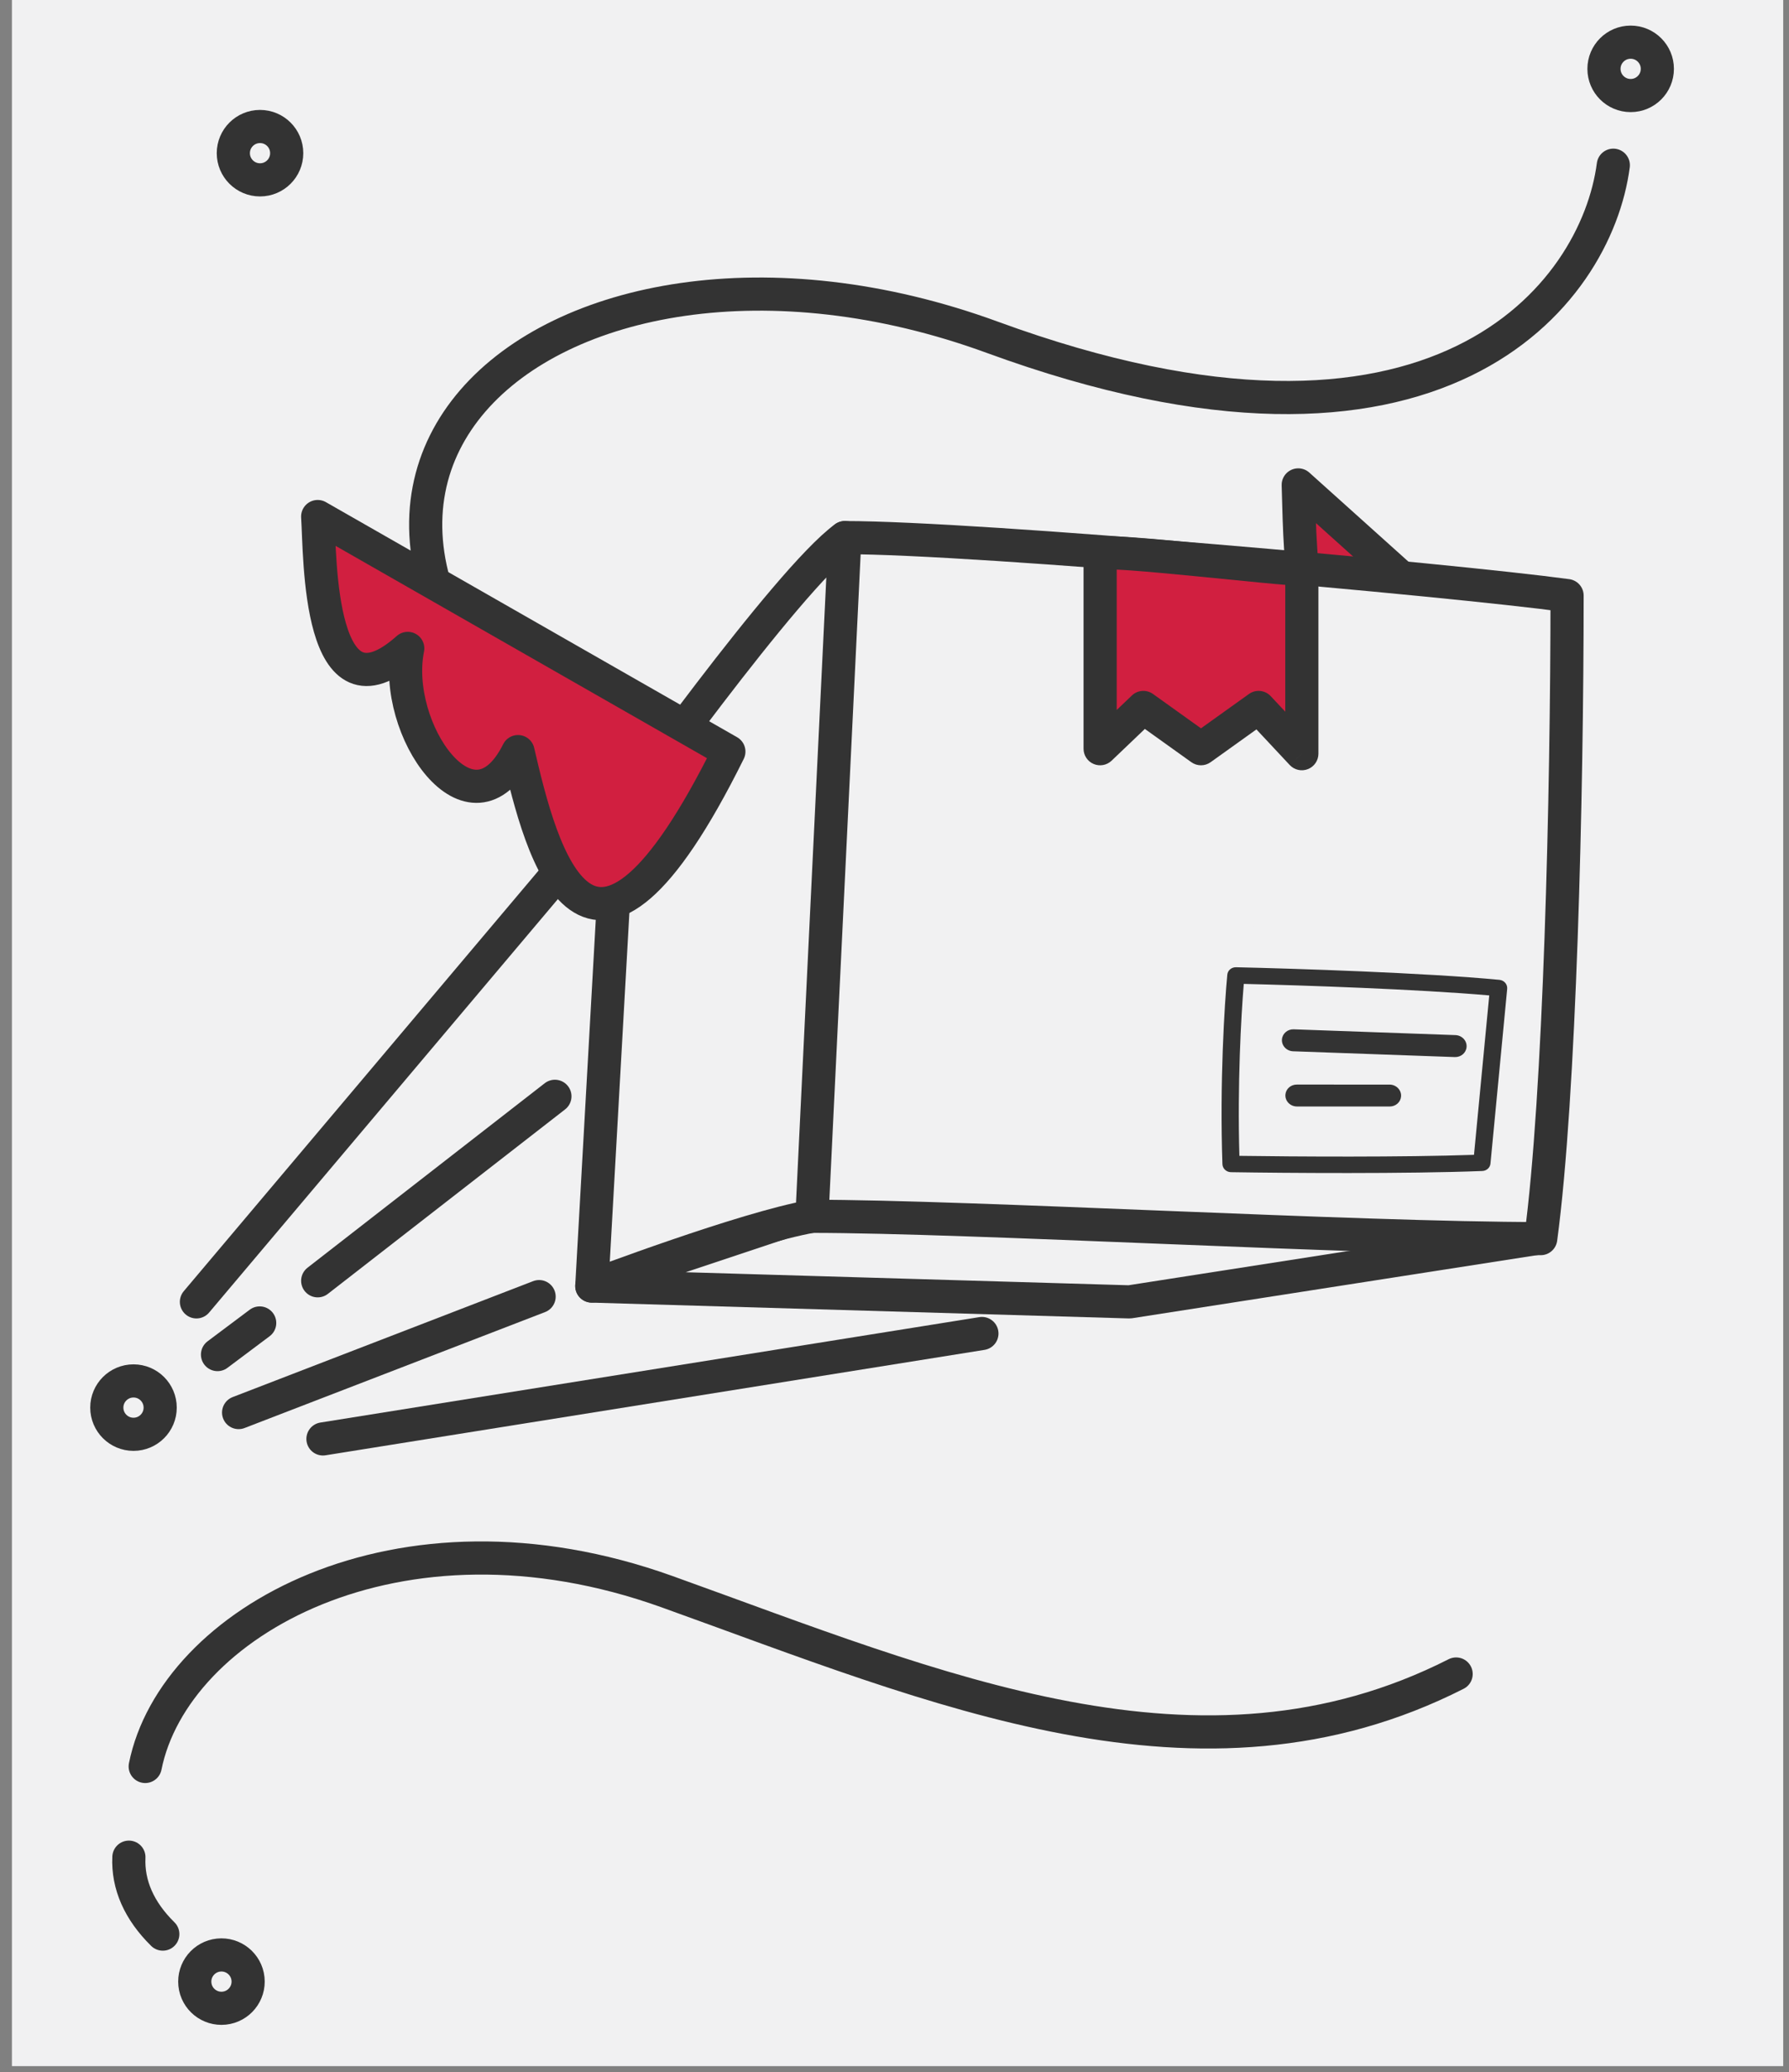<?xml version="1.0" encoding="UTF-8" standalone="no"?><svg xmlns="http://www.w3.org/2000/svg" fill="none" height="117" style="fill: none" viewBox="0 0 101 117" width="101"><rect x="0" y="0" width="101" height="117" fill="#808080" stroke="none"/><path d="M0.673 0H100.673V116.667H0.673z" fill="#f1f1f2"/><path d="M73.293 27.381L88.173 40.755C83.071 56.934 81.392 46.518 80.542 40.755C78.847 46.078 75.963 39.45 76.552 34.883C73.293 39.45 73.387 29.664 73.293 27.381Z" fill="#d11f40" stroke="#333333" stroke-linejoin="round" stroke-width="1.872"/><path d="M7.277 104.868C7.204 106.419 7.856 107.899 9.191 109.212" stroke="#333333" stroke-linecap="round" stroke-linejoin="round" stroke-width="1.872"/><path d="M82.207 94.525C67.768 101.853 52.882 95.344 37.663 89.878C22.445 84.412 9.817 91.656 8.198 99.746" stroke="#333333" stroke-linecap="round" stroke-linejoin="round" stroke-width="1.872"/><path d="M36.983 47.619C9.304 28.274 30.89 9.842 56.03 19.048C81.171 28.253 90.128 16.643 91.081 9.329" stroke="#333333" stroke-linecap="round" stroke-linejoin="round" stroke-width="1.872"/><path d="M92.061 2.381C91.229 2.381 90.554 3.056 90.554 3.888C90.554 4.72 91.229 5.395 92.061 5.395C92.893 5.395 93.567 4.72 93.567 3.888C93.567 3.056 92.893 2.381 92.061 2.381Z" stroke="#333333" stroke-linecap="round" stroke-linejoin="round" stroke-width="1.872"/><path d="M14.68 7.143C13.848 7.143 13.173 7.817 13.173 8.649C13.173 9.481 13.848 10.156 14.68 10.156C15.512 10.156 16.186 9.481 16.186 8.649C16.186 7.817 15.512 7.143 14.68 7.143Z" stroke="#333333" stroke-linecap="round" stroke-linejoin="round" stroke-width="1.872"/><path d="M12.345 110.396C11.517 110.483 10.917 111.224 11.004 112.052C11.09 112.88 11.832 113.48 12.659 113.393C13.487 113.306 14.087 112.565 14.001 111.738C13.914 110.91 13.172 110.31 12.345 110.396Z" stroke="#333333" stroke-linecap="round" stroke-linejoin="round" stroke-width="1.872"/><path d="M7.537 77.976C6.705 77.976 6.03 78.651 6.03 79.483C6.03 80.315 6.705 80.99 7.537 80.99C8.369 80.99 9.043 80.315 9.043 79.483C9.043 78.651 8.369 77.976 7.537 77.976Z" stroke="#333333" stroke-linecap="round" stroke-linejoin="round" stroke-width="1.872"/><path d="M63.768 73.512L33.411 72.619L45.911 68.452L86.685 69.941L63.768 73.512Z" fill="#f1f1f2" stroke="#333333" stroke-linejoin="round" stroke-width="1.872"/><path d="M37.876 63.393L47.697 30.357C55.238 30.357 81.923 32.738 88.471 33.631C88.471 44.813 88.067 61.916 86.983 69.94C76.566 69.94 54.84 68.681 45.811 68.681C43.208 66.817 42.214 66.758 37.876 63.393Z" fill="#f1f1f2" stroke="#333333" stroke-linejoin="round" stroke-width="1.872"/><path d="M33.411 72.618L34.899 46.13C34.899 46.13 44.423 32.737 47.697 30.356L45.84 68.68C42.042 69.344 33.411 72.618 33.411 72.618Z" fill="#f1f1f2" stroke="#333333" stroke-linejoin="round" stroke-width="1.872"/><path d="M73.497 32.142C72.195 32.142 62.651 30.991 62.109 31.249V42.277L64.549 39.948L67.803 42.277L71.056 39.948L73.497 42.559V32.142Z" fill="#d11f40"/><path d="M62.109 31.249H61.173C61.173 30.889 61.38 30.56 61.706 30.404L62.109 31.249ZM73.497 32.142V31.206C74.014 31.206 74.433 31.625 74.433 32.142H73.497ZM73.497 42.559H74.433C74.433 42.943 74.198 43.288 73.84 43.429C73.483 43.57 73.075 43.479 72.813 43.198L73.497 42.559ZM62.109 42.277L62.755 42.955C62.484 43.213 62.085 43.285 61.74 43.138C61.396 42.991 61.173 42.652 61.173 42.277H62.109ZM71.056 39.948L70.511 39.187C70.894 38.913 71.419 38.965 71.74 39.309L71.056 39.948ZM64.549 39.948L63.903 39.271C64.228 38.96 64.728 38.925 65.094 39.187L64.549 39.948ZM67.803 42.277L68.348 43.038C68.022 43.272 67.584 43.272 67.258 43.038L67.803 42.277ZM61.706 30.404C61.846 30.337 61.98 30.314 62.038 30.305C62.114 30.293 62.19 30.286 62.258 30.282C62.393 30.274 62.552 30.274 62.72 30.277C63.06 30.285 63.501 30.31 64.001 30.346C65.006 30.418 66.3 30.539 67.609 30.667C68.925 30.796 70.246 30.93 71.334 31.034C72.444 31.14 73.228 31.206 73.497 31.206V33.078C73.115 33.078 72.217 33 71.155 32.898C70.07 32.794 68.727 32.657 67.427 32.53C66.119 32.403 64.845 32.284 63.866 32.213C63.376 32.178 62.972 32.156 62.68 32.149C62.533 32.146 62.43 32.148 62.366 32.151C62.333 32.153 62.325 32.155 62.333 32.154C62.337 32.153 62.354 32.15 62.379 32.144C62.401 32.138 62.45 32.124 62.512 32.094L61.706 30.404ZM74.433 32.142V42.559H72.561V32.142H74.433ZM61.173 42.277V31.249H63.045V42.277H61.173ZM72.813 43.198L70.372 40.587L71.74 39.309L74.18 41.919L72.813 43.198ZM65.195 40.625L62.755 42.955L61.462 41.6L63.903 39.271L65.195 40.625ZM71.601 40.709L68.348 43.038L67.258 41.516L70.511 39.187L71.601 40.709ZM67.258 43.038L64.004 40.709L65.094 39.187L68.348 41.516L67.258 43.038Z" fill="#333333"/><path d="M69.237 52.395C72.451 52.159 79.916 51.687 84.07 51.687L84.07 61.6C79.917 62.166 72.945 62.78 69.978 63.016C69.385 58.484 69.237 54.047 69.237 52.395Z" fill="#f1f1f2"/><path clip-rule="evenodd" d="M85.09 55.837C85.114 55.581 84.918 55.354 84.65 55.328C80.495 54.931 73.001 54.689 69.78 54.617C69.526 54.612 69.312 54.794 69.289 55.035C69.13 56.696 68.854 61.146 69.013 65.736C69.022 65.985 69.235 66.185 69.496 66.189C72.471 66.237 79.482 66.29 83.686 66.122C83.928 66.112 84.124 65.934 84.146 65.704L85.09 55.837ZM84.077 56.208L83.216 65.209C79.223 65.35 73.049 65.311 69.971 65.267C69.855 61.235 70.067 57.376 70.219 55.557C73.507 55.636 80.079 55.858 84.077 56.208Z" fill="#333333" fill-rule="evenodd"/><path d="M73.04 58.122L82.168 58.449C82.543 58.462 82.831 58.775 82.796 59.131C82.765 59.457 82.474 59.702 82.131 59.689L73.003 59.362C72.629 59.349 72.341 59.036 72.375 58.68C72.406 58.354 72.697 58.109 73.04 58.122Z" fill="#333333"/><path d="M73.209 61.242L78.448 61.243C78.831 61.243 79.133 61.559 79.098 61.923C79.068 62.24 78.792 62.48 78.459 62.48L73.22 62.479C72.837 62.479 72.535 62.163 72.57 61.799C72.6 61.482 72.876 61.242 73.209 61.242Z" fill="#333333"/><path d="M31.923 48.81L11.09 73.512" stroke="#333333" stroke-linecap="round" stroke-linejoin="round" stroke-width="1.872"/><path d="M14.661 74.703L12.28 76.488" stroke="#333333" stroke-linecap="round" stroke-linejoin="round" stroke-width="1.872"/><path d="M30.436 73.215L13.471 79.762M31.328 61.905L17.936 72.322" stroke="#333333" stroke-linecap="round" stroke-linejoin="round" stroke-width="1.872"/><path d="M55.435 75.298L18.233 81.251" stroke="#333333" stroke-linecap="round" stroke-linejoin="round" stroke-width="1.872"/><path d="M17.935 29.167L41.149 42.44C33.19 58.498 30.571 48.16 29.245 42.44C26.6 47.724 22.102 41.145 23.02 36.613C17.935 41.145 18.082 31.433 17.935 29.167Z" fill="#d11f40" stroke="#333333" stroke-linejoin="round" stroke-width="1.872"/></svg>